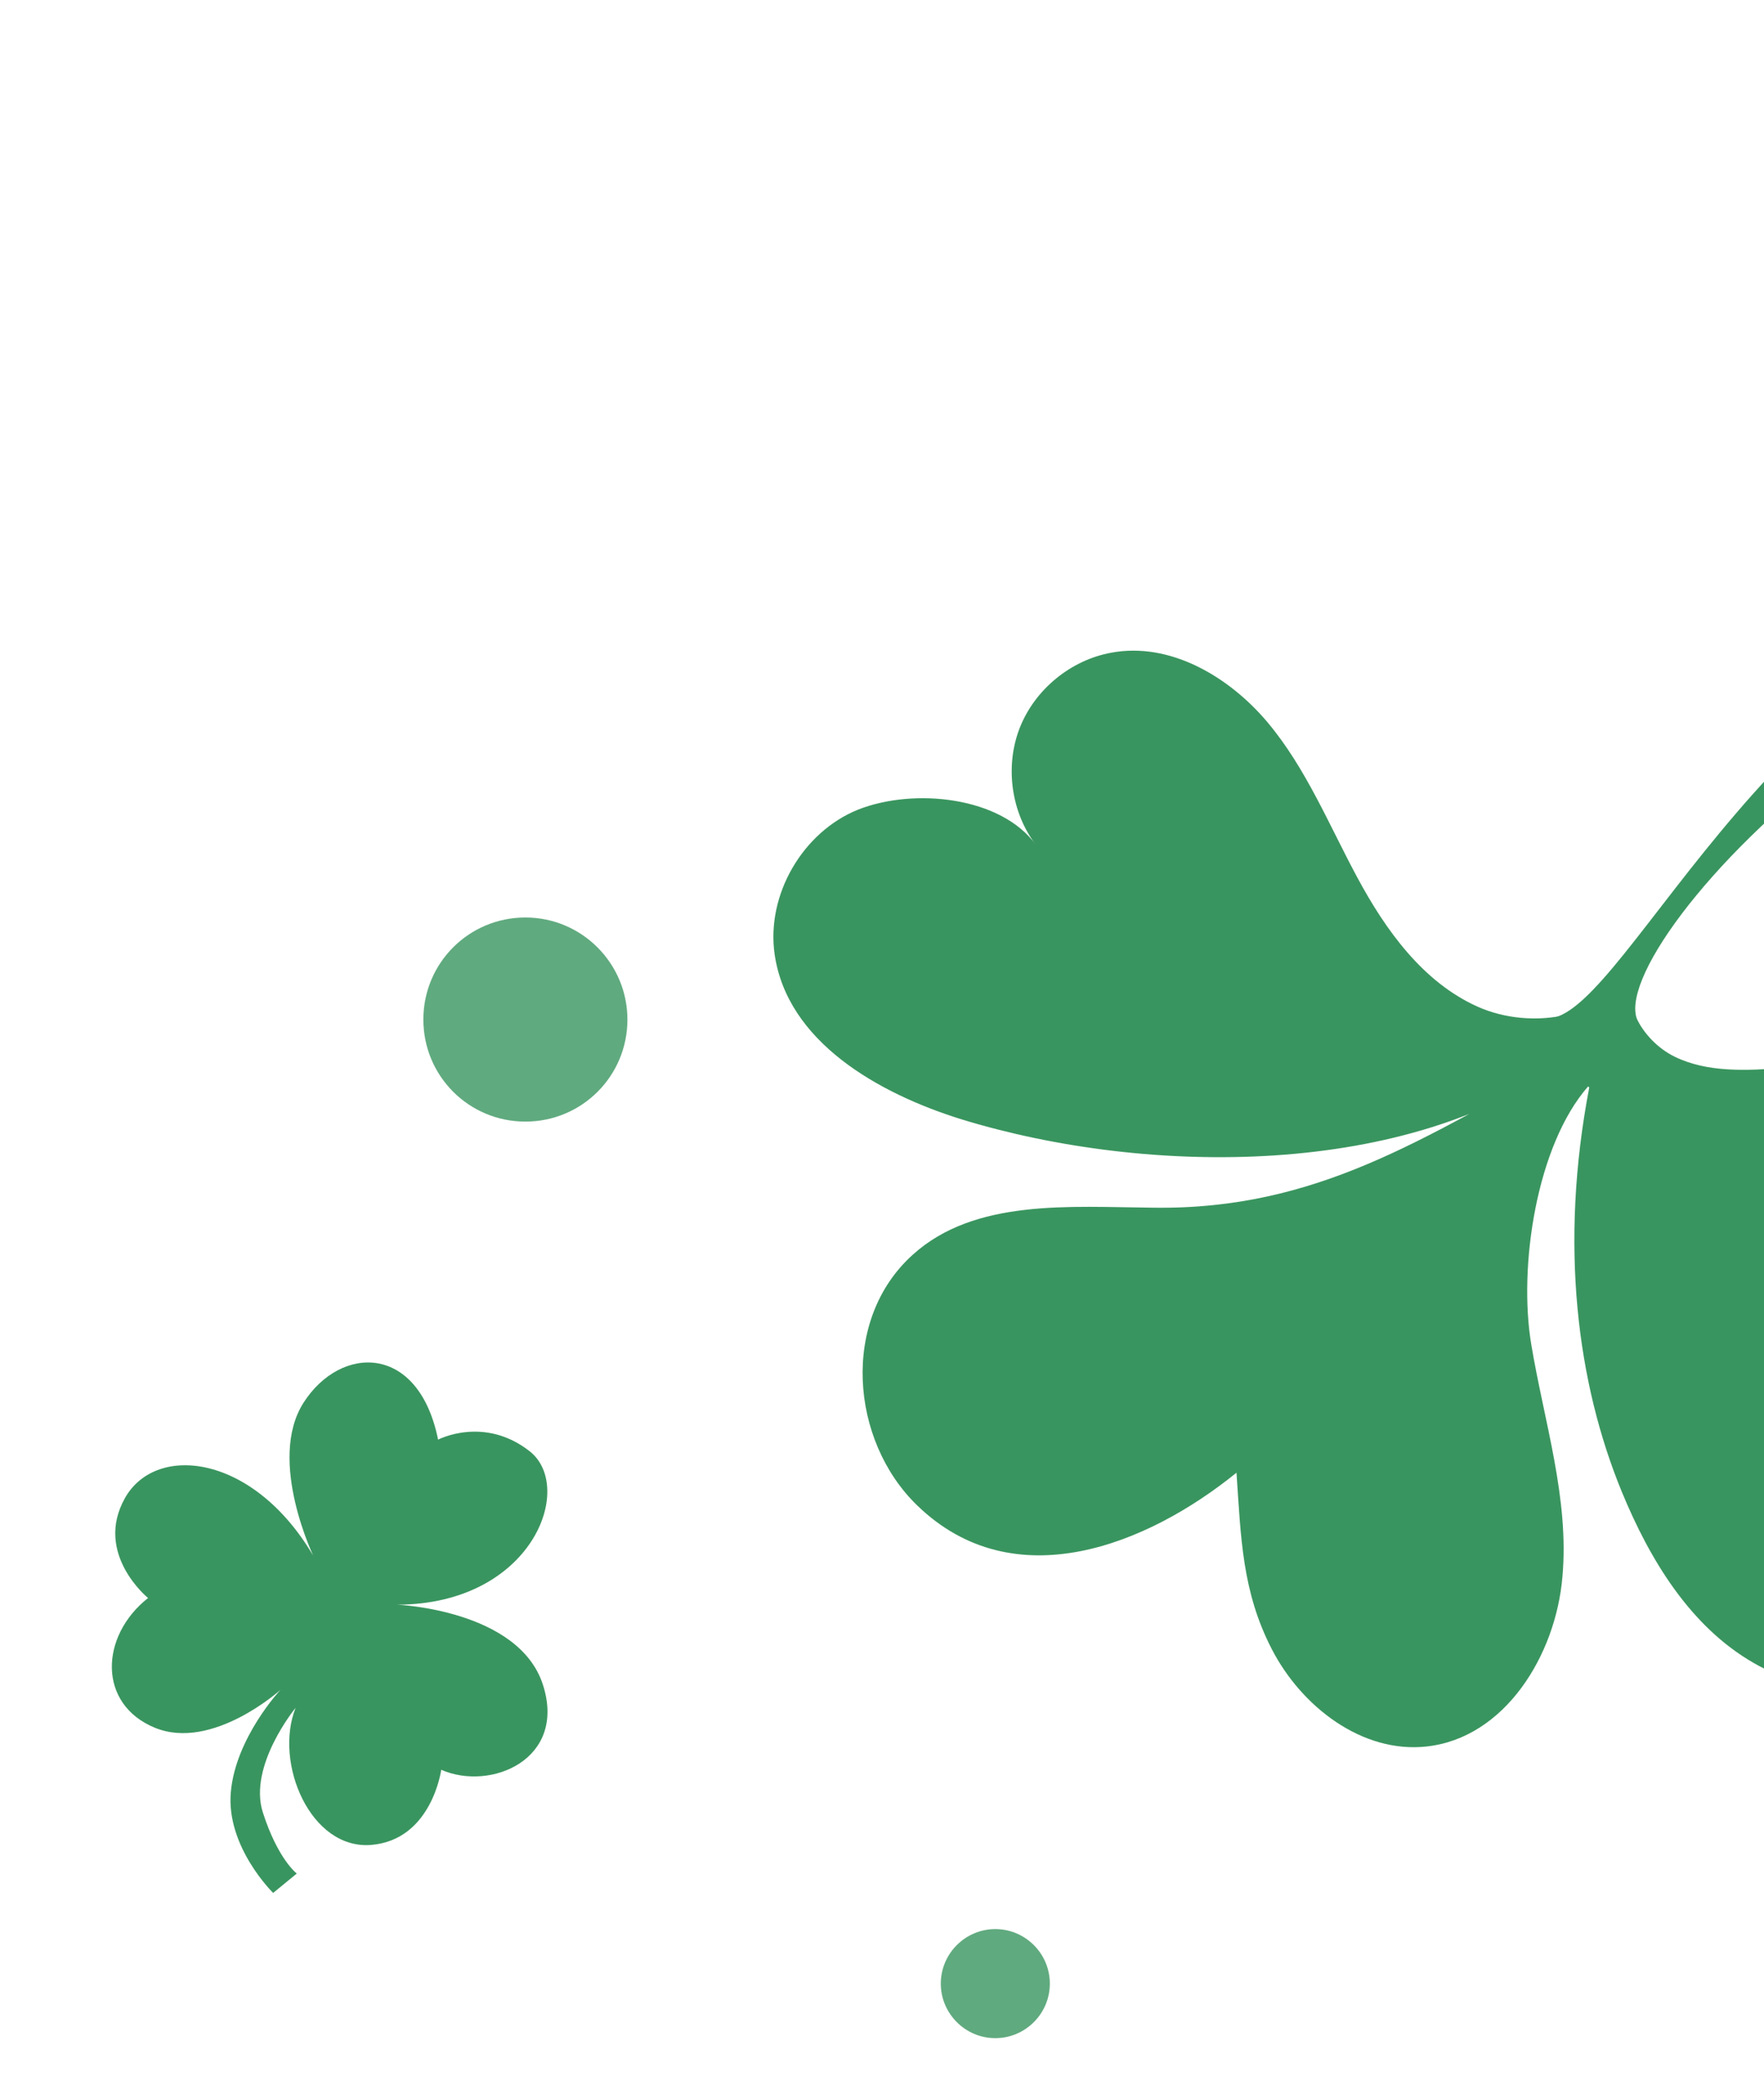 <svg width="75" height="89" viewBox="0 0 75 89" fill="none" xmlns="http://www.w3.org/2000/svg">
<path d="M67.57 46.227C66.289 52.914 67.055 58.803 68.961 63.428C70.148 66.303 71.867 69.146 74.57 70.693C77.257 72.255 81.131 72.13 83.131 69.755C84.522 68.115 84.787 65.756 84.318 63.662C83.881 61.569 82.787 59.663 81.756 57.788C82.912 59.538 84.99 60.116 87.084 59.928C89.162 59.757 91.099 58.382 91.927 56.46C93.52 52.867 90.958 48.492 87.443 46.727C83.928 44.961 79.772 45.118 75.835 45.399C74.257 45.508 72.601 45.602 71.195 44.914C69.773 44.212 68.789 42.415 69.523 41.024C68.336 43.274 65.133 43.821 62.821 42.79C60.493 41.743 58.915 39.54 57.712 37.306C56.509 35.072 55.525 32.65 53.9 30.713C52.26 28.76 49.744 27.276 47.245 27.745C45.526 28.057 43.995 29.307 43.354 30.947C42.714 32.588 42.995 34.556 44.057 35.931C42.573 33.853 38.855 33.478 36.48 34.416C34.121 35.369 32.574 38.04 32.934 40.556C33.465 44.274 37.324 46.477 40.901 47.586C48.822 50.008 59.915 50.07 66.602 45.071C60.509 48.383 55.993 51.429 49.057 51.336C45.495 51.304 41.448 50.945 38.808 53.335C35.73 56.101 36.152 61.241 38.995 63.99C43.104 67.974 48.776 65.678 52.572 62.6C52.76 65.35 52.806 67.646 54.072 70.099C55.337 72.552 57.915 74.536 60.649 74.239C63.977 73.88 66.149 70.365 66.43 67.021C66.727 63.694 65.649 60.428 65.102 57.132C64.555 53.835 65.321 48.695 67.523 46.18L67.57 46.227Z" fill="#39955F"/>
<path d="M65.914 43.289C69.305 42.899 75.679 26.744 89.677 24.307L92.942 26.323C92.942 26.323 84.194 27.791 78.366 32.181C72.539 36.572 68.789 41.821 69.648 43.43C70.508 45.039 65.899 43.274 65.899 43.274L65.914 43.289Z" fill="#39955F"/>
<path d="M13.382 66.269C13.382 66.269 11.326 62.093 12.907 59.623C14.493 57.148 17.802 57.111 18.626 61.195C18.626 61.195 20.582 60.165 22.525 61.693C24.463 63.226 22.636 68.193 16.887 68.211C16.887 68.211 22.047 68.423 23.081 71.606C24.111 74.784 20.862 76.152 18.76 75.228C18.76 75.228 18.359 78.21 15.783 78.422C13.206 78.635 11.637 74.946 12.567 72.597C12.567 72.597 10.537 75.062 11.178 77.05C11.819 79.038 12.618 79.639 12.618 79.639L11.614 80.463C11.614 80.463 9.609 78.505 9.813 76.184C10.016 73.862 11.924 71.831 11.924 71.831C11.924 71.831 9.035 74.436 6.593 73.445C4.147 72.449 4.24 69.547 6.295 67.927C6.295 67.927 3.984 66.049 5.311 63.682C6.637 61.315 10.858 61.814 13.396 66.264L13.382 66.269Z" fill="#39955F"/>
<path opacity="0.8" d="M44.636 84.318C44.636 83.042 43.594 82 42.318 82C41.042 82 40 83.042 40 84.318C40 85.594 41.042 86.636 42.318 86.636C43.594 86.636 44.636 85.594 44.636 84.318Z" fill="#39955F"/>
<path opacity="0.8" d="M26.676 43.338C26.676 40.956 24.741 39 22.338 39C19.935 39 18 40.935 18 43.338C18 45.741 19.935 47.676 22.338 47.676C24.741 47.676 26.676 45.741 26.676 43.338Z" fill="#39955F"/>
</svg>
